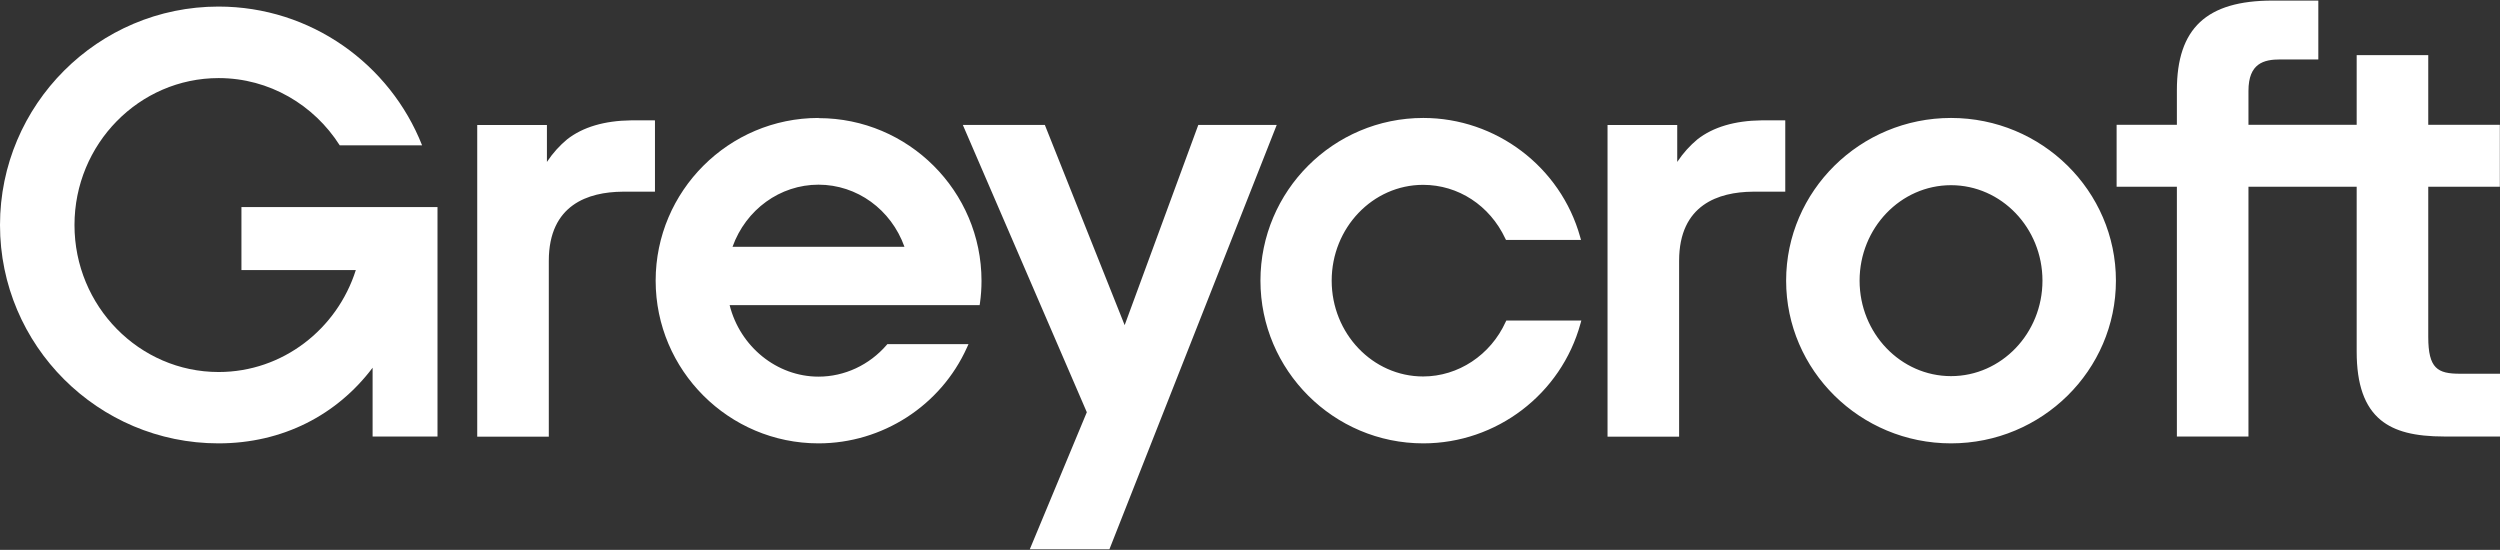 <svg width="341" height="75" viewBox="0 0 341 75" fill="none" xmlns="http://www.w3.org/2000/svg">
<rect x="0" y="0" width="341" height="75" fill="#333333" stroke="none"/>
<g clip-path="url(#clip0_201_147)">
<path d="M335.535 50.977C332.498 50.977 331.214 50.277 331.214 45.96V25.47H340.977V17.022H331.214V7.524H321.451V17.022H306.69V12.402C306.69 8.621 308.792 8.108 311.034 8.108H316.219V0.08H309.983C300.968 0.08 296.927 3.86 296.927 12.308V17.022H288.706V25.47H296.927V59.541H306.69V25.47H321.451V47.967C321.451 52.447 322.525 55.481 324.744 57.301C326.636 58.841 329.322 59.541 333.456 59.541H341V50.977H335.558H335.535ZM243.488 16.416H240.265C236.621 16.462 233.679 17.326 231.53 19.006C230.525 19.846 229.615 20.826 228.774 22.086V17.046H219.268V59.565H229.031V35.575C229.031 27.874 234.473 26.194 239.05 26.147H243.511V16.439L243.488 16.416ZM89.291 16.416H86.091C82.447 16.462 79.504 17.326 77.356 19.006C76.351 19.846 75.441 20.826 74.6 22.086V17.046H65.094V59.565H74.857V35.575C74.857 27.874 80.299 26.194 84.876 26.147H89.337V16.439L89.291 16.416ZM111.643 16.089C99.404 16.089 89.431 26.053 89.431 38.282C89.431 50.51 99.404 60.475 111.643 60.475C120.354 60.475 128.319 55.341 131.892 47.407L132.103 46.94H121.032L120.938 47.056C118.579 49.787 115.193 51.374 111.643 51.374C105.967 51.374 100.945 47.29 99.521 41.619H133.621L133.667 41.339C133.808 40.336 133.878 39.332 133.878 38.305C133.878 26.077 123.905 16.112 111.666 16.112L111.643 16.089ZM111.643 25.19C116.898 25.19 121.546 28.574 123.367 33.661H99.918C101.74 28.574 106.411 25.19 111.643 25.19ZM205.464 43.719L205.371 43.906C203.316 48.433 198.901 51.35 194.113 51.35C187.246 51.35 181.641 45.493 181.641 38.282C181.641 31.071 187.246 25.213 194.113 25.213C198.901 25.213 203.199 28.014 205.324 32.541L205.418 32.728H215.648L215.531 32.308C212.868 22.763 204.063 16.089 194.137 16.089C181.875 16.089 171.925 26.053 171.925 38.282C171.925 50.51 181.898 60.475 194.137 60.475C204.133 60.475 212.938 53.754 215.578 44.139L215.694 43.719H205.488H205.464ZM266.12 16.089C253.718 16.089 243.628 26.053 243.628 38.282C243.628 50.51 253.718 60.475 266.12 60.475C278.522 60.475 288.612 50.51 288.612 38.282C288.612 26.053 278.522 16.089 266.12 16.089ZM278.592 38.282C278.592 45.469 272.987 51.304 266.12 51.304C259.254 51.304 253.648 45.469 253.648 38.282C253.648 31.094 259.254 25.26 266.12 25.26C272.987 25.26 278.592 31.094 278.592 38.282Z" fill="white"/>
<path d="M163.446 17.045L153.403 44.349L142.519 17.045H131.332L148.242 56.228L140.464 74.92H151.325L174.144 17.045H163.446ZM32.932 28.247V36.835H48.534C45.988 44.886 38.561 50.743 29.826 50.743C18.989 50.743 10.16 41.759 10.16 30.697C10.16 19.636 18.989 10.651 29.826 10.651C36.739 10.651 42.835 14.315 46.339 19.823H57.573C53.205 8.761 42.415 0.896 29.802 0.896C13.383 0.896 0 14.268 0 30.697C0 47.126 13.383 60.475 29.802 60.475C38.561 60.475 45.965 56.601 50.823 50.16V59.541H59.675V28.247H32.932Z" fill="white"/>
</g>
<defs>
<clipPath id="clip0_201_147">
<rect width="341" height="75" fill="white"/>
</clipPath>
</defs>
</svg>
